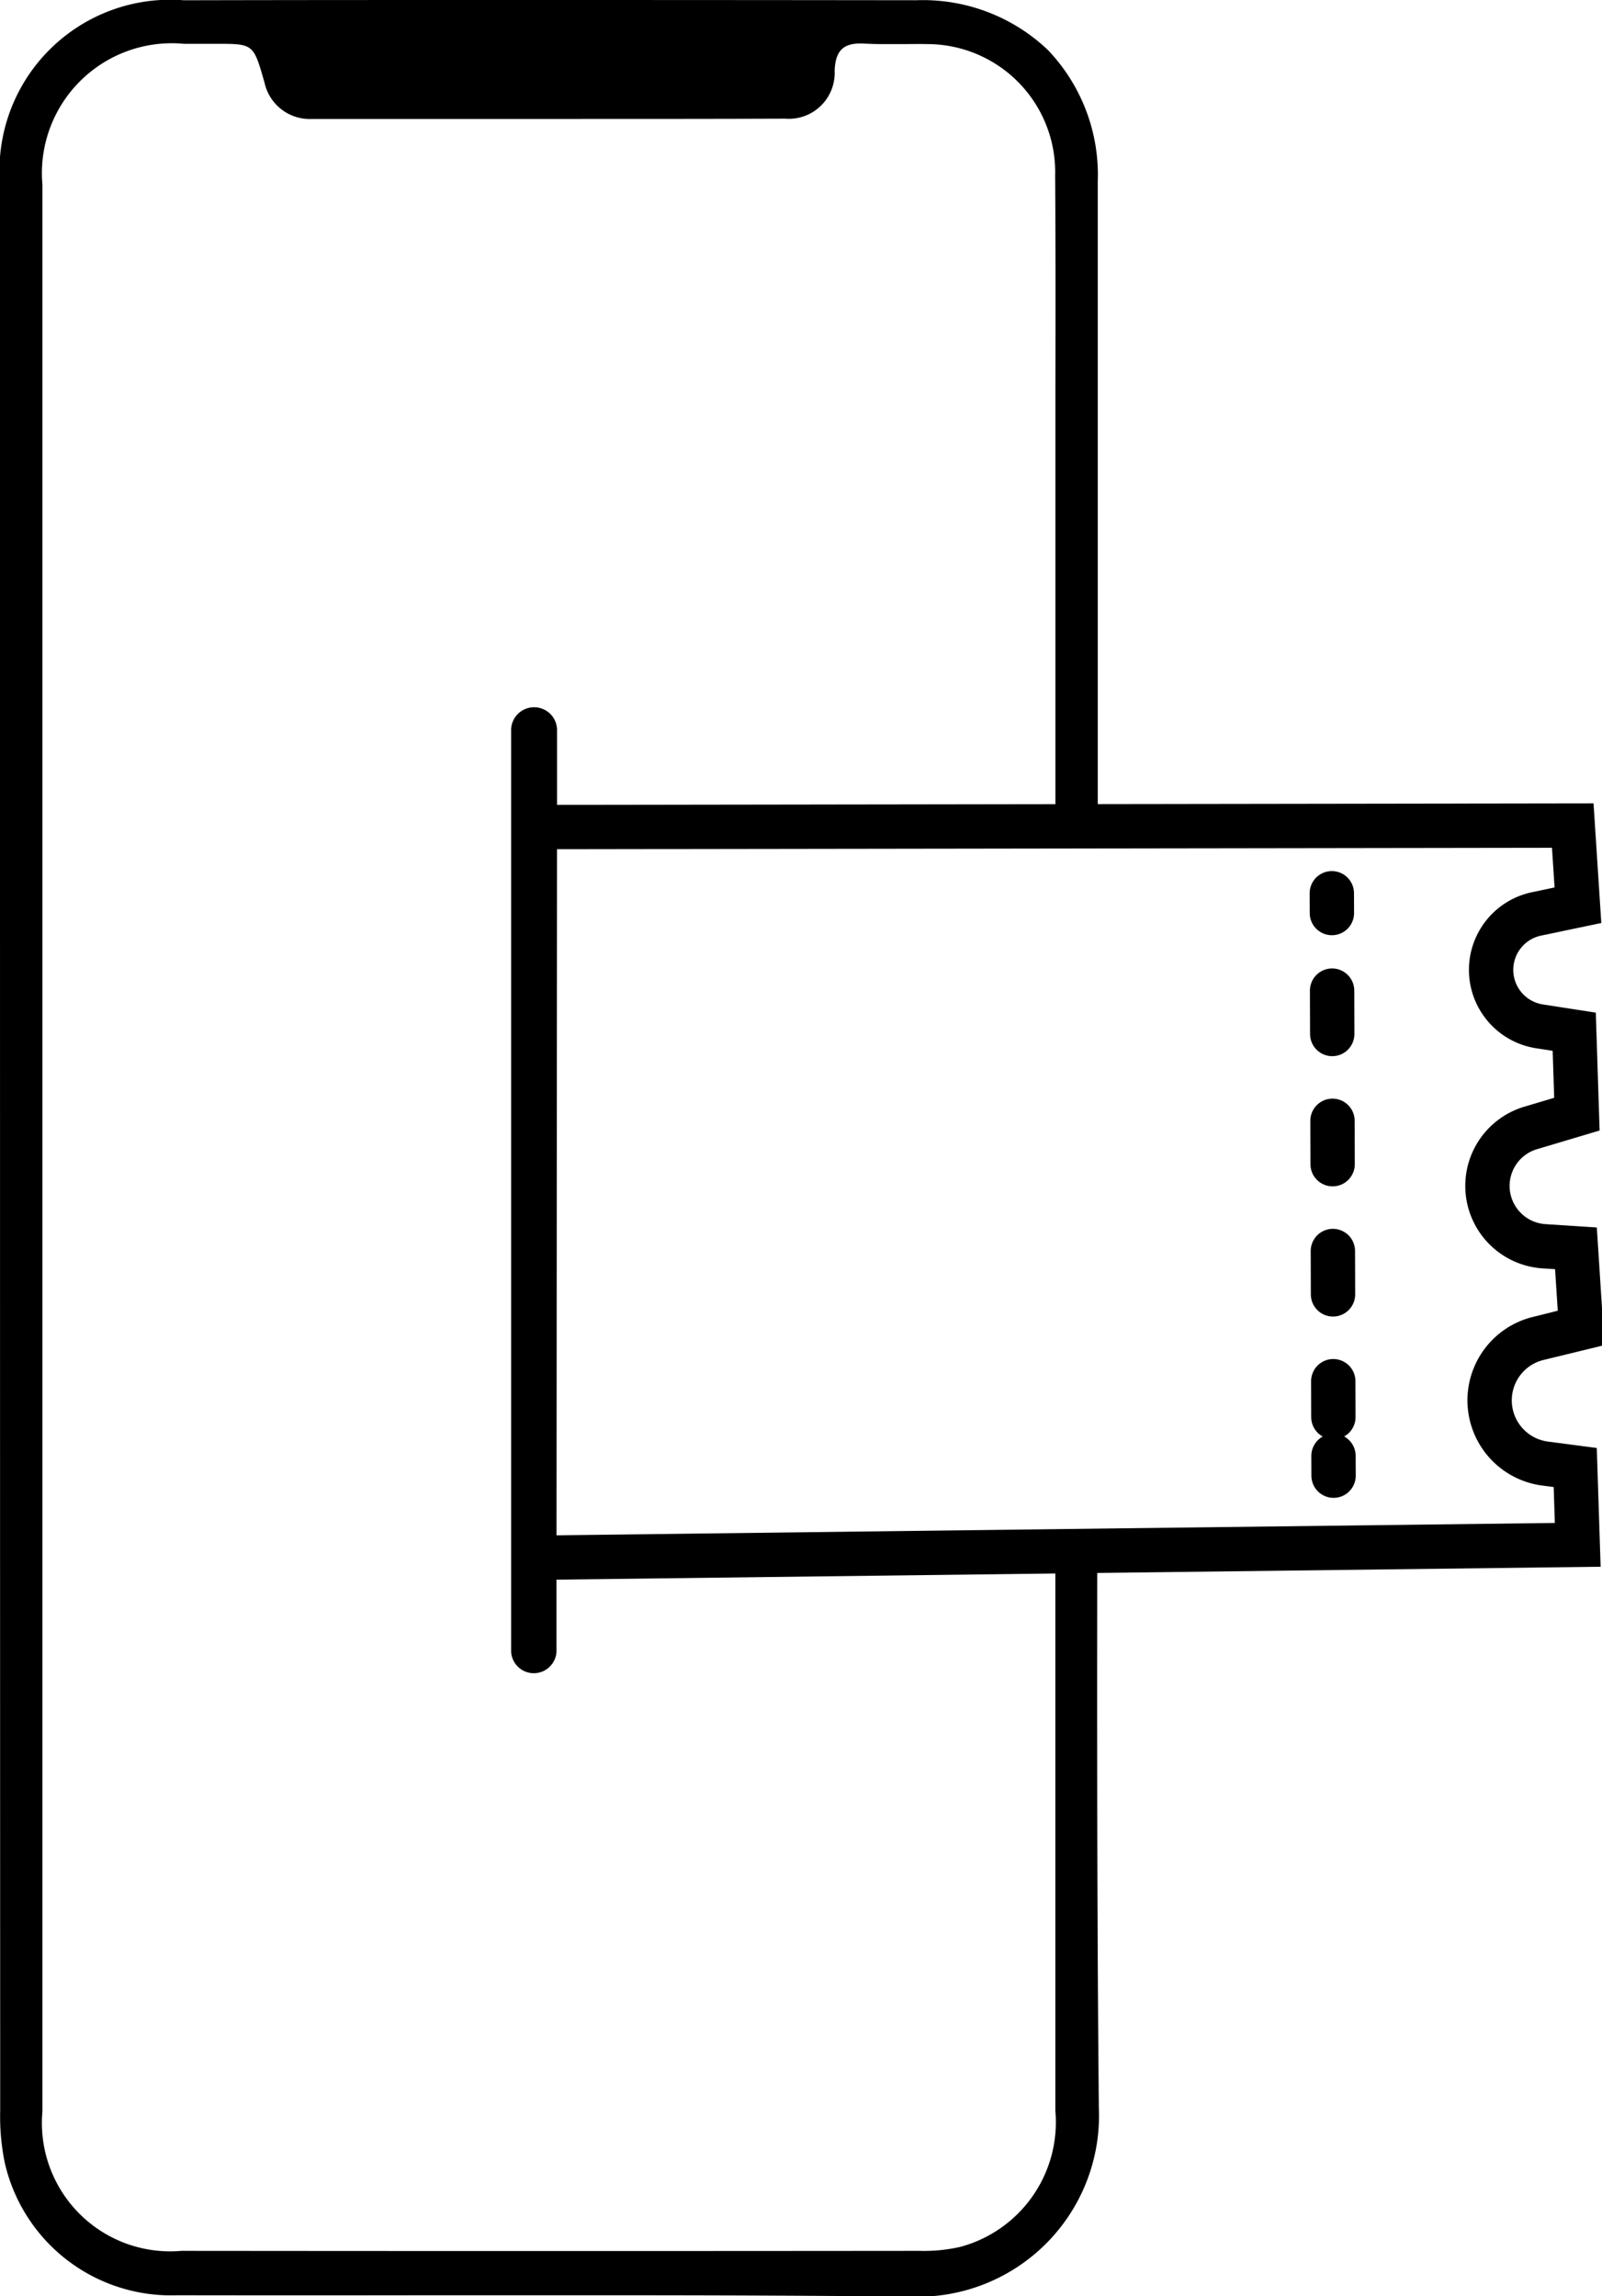 <?xml version="1.0" encoding="UTF-8"?>
<svg xmlns="http://www.w3.org/2000/svg" xmlns:xlink="http://www.w3.org/1999/xlink" width="40.213" height="57.64" viewBox="0 0 40.213 57.64">
  <defs>
    <clipPath id="clip-path">
      <rect id="Rectangle_60" data-name="Rectangle 60" width="40.213" height="57.64" fill="none"></rect>
    </clipPath>
  </defs>
  <g id="Group_66" data-name="Group 66" transform="translate(0 0)">
    <g id="Group_65" data-name="Group 65" transform="translate(0 0)" clip-path="url(#clip-path)">
      <path id="Path_112" data-name="Path 112" d="M27.539,38.811H26.491q0,7.086,0,14.17A3.24,3.24,0,0,1,24.106,56.4a4.075,4.075,0,0,1-1.022.1q-9.263.009-18.53,0A3.221,3.221,0,0,1,1.065,53c0-16.577,0-32.848,0-48.362A3.261,3.261,0,0,1,4.621,1.1h.813c.927,0,.927,0,1.2.953l.007.027a1.162,1.162,0,0,0,1.195.906H8.4q2.742,0,5.485,0c2.216,0,4.066,0,5.821-.007a1.152,1.152,0,0,0,1.245-1.2c.02-.527.231-.712.742-.685.15.009.312.013.507.013.139,0,.279,0,.418,0,.218,0,.435-.005.652,0a3.213,3.213,0,0,1,3.216,3.3c.013,1.8.01,3.624.007,5.383q0,1.135,0,2.271v8.685h1.063c0-5.33,0-10.806,0-16.2A4.535,4.535,0,0,0,26.3,1.251a4.55,4.55,0,0,0-3.3-1.245Q18.2,0,13.4,0c-3.16,0-6.033,0-8.782.007A4.287,4.287,0,0,0,0,4.617C0,22.079,0,37.9.005,52.971a5.782,5.782,0,0,0,.113,1.31,4.28,4.28,0,0,0,4.324,3.334q3.135.005,6.267,0,2.244,0,4.488,0c3,0,5.423.011,7.628.034h.058a4.546,4.546,0,0,0,4.7-4.743c-.045-4.684-.046-9.43-.039-14.086" transform="translate(0 0)"></path>
      <path id="Path_113" data-name="Path 113" d="M15.513,22.4V20.474a.577.577,0,1,0-1.153,0v23.1a.57.57,0,0,0,1.139,0V41.633" transform="translate(-1.53 -2.12)"></path>
      <path id="Path_114" data-name="Path 114" d="M14.991,23.232l26.085-.038.13,2-1.041.218a1.435,1.435,0,0,0,.076,2.822l.872.135.067,2.069-1.16.346a1.518,1.518,0,0,0,.336,2.97l.8.052.129,2-1.084.264a1.6,1.6,0,0,0,.175,3.138l.762.1.063,1.941-26.125.323" transform="translate(-1.597 -2.471)" fill="none" stroke="#000" stroke-width="1.113"></path>
      <line id="Line_8" data-name="Line 8" x2="0.002" y2="0.497" transform="translate(33.431 22.422)" fill="none" stroke="#000" stroke-linecap="round" stroke-width="1.113"></line>
      <line id="Line_9" data-name="Line 9" x2="0.032" y2="10.706" transform="translate(33.438 24.866)" fill="none" stroke="#000" stroke-linecap="round" stroke-width="1.113" stroke-dasharray="1.089 2.179"></line>
      <line id="Line_10" data-name="Line 10" x2="0.002" y2="0.497" transform="translate(33.473 36.545)" fill="none" stroke="#000" stroke-linecap="round" stroke-width="1.113"></line>
    </g>
  </g>
</svg>
